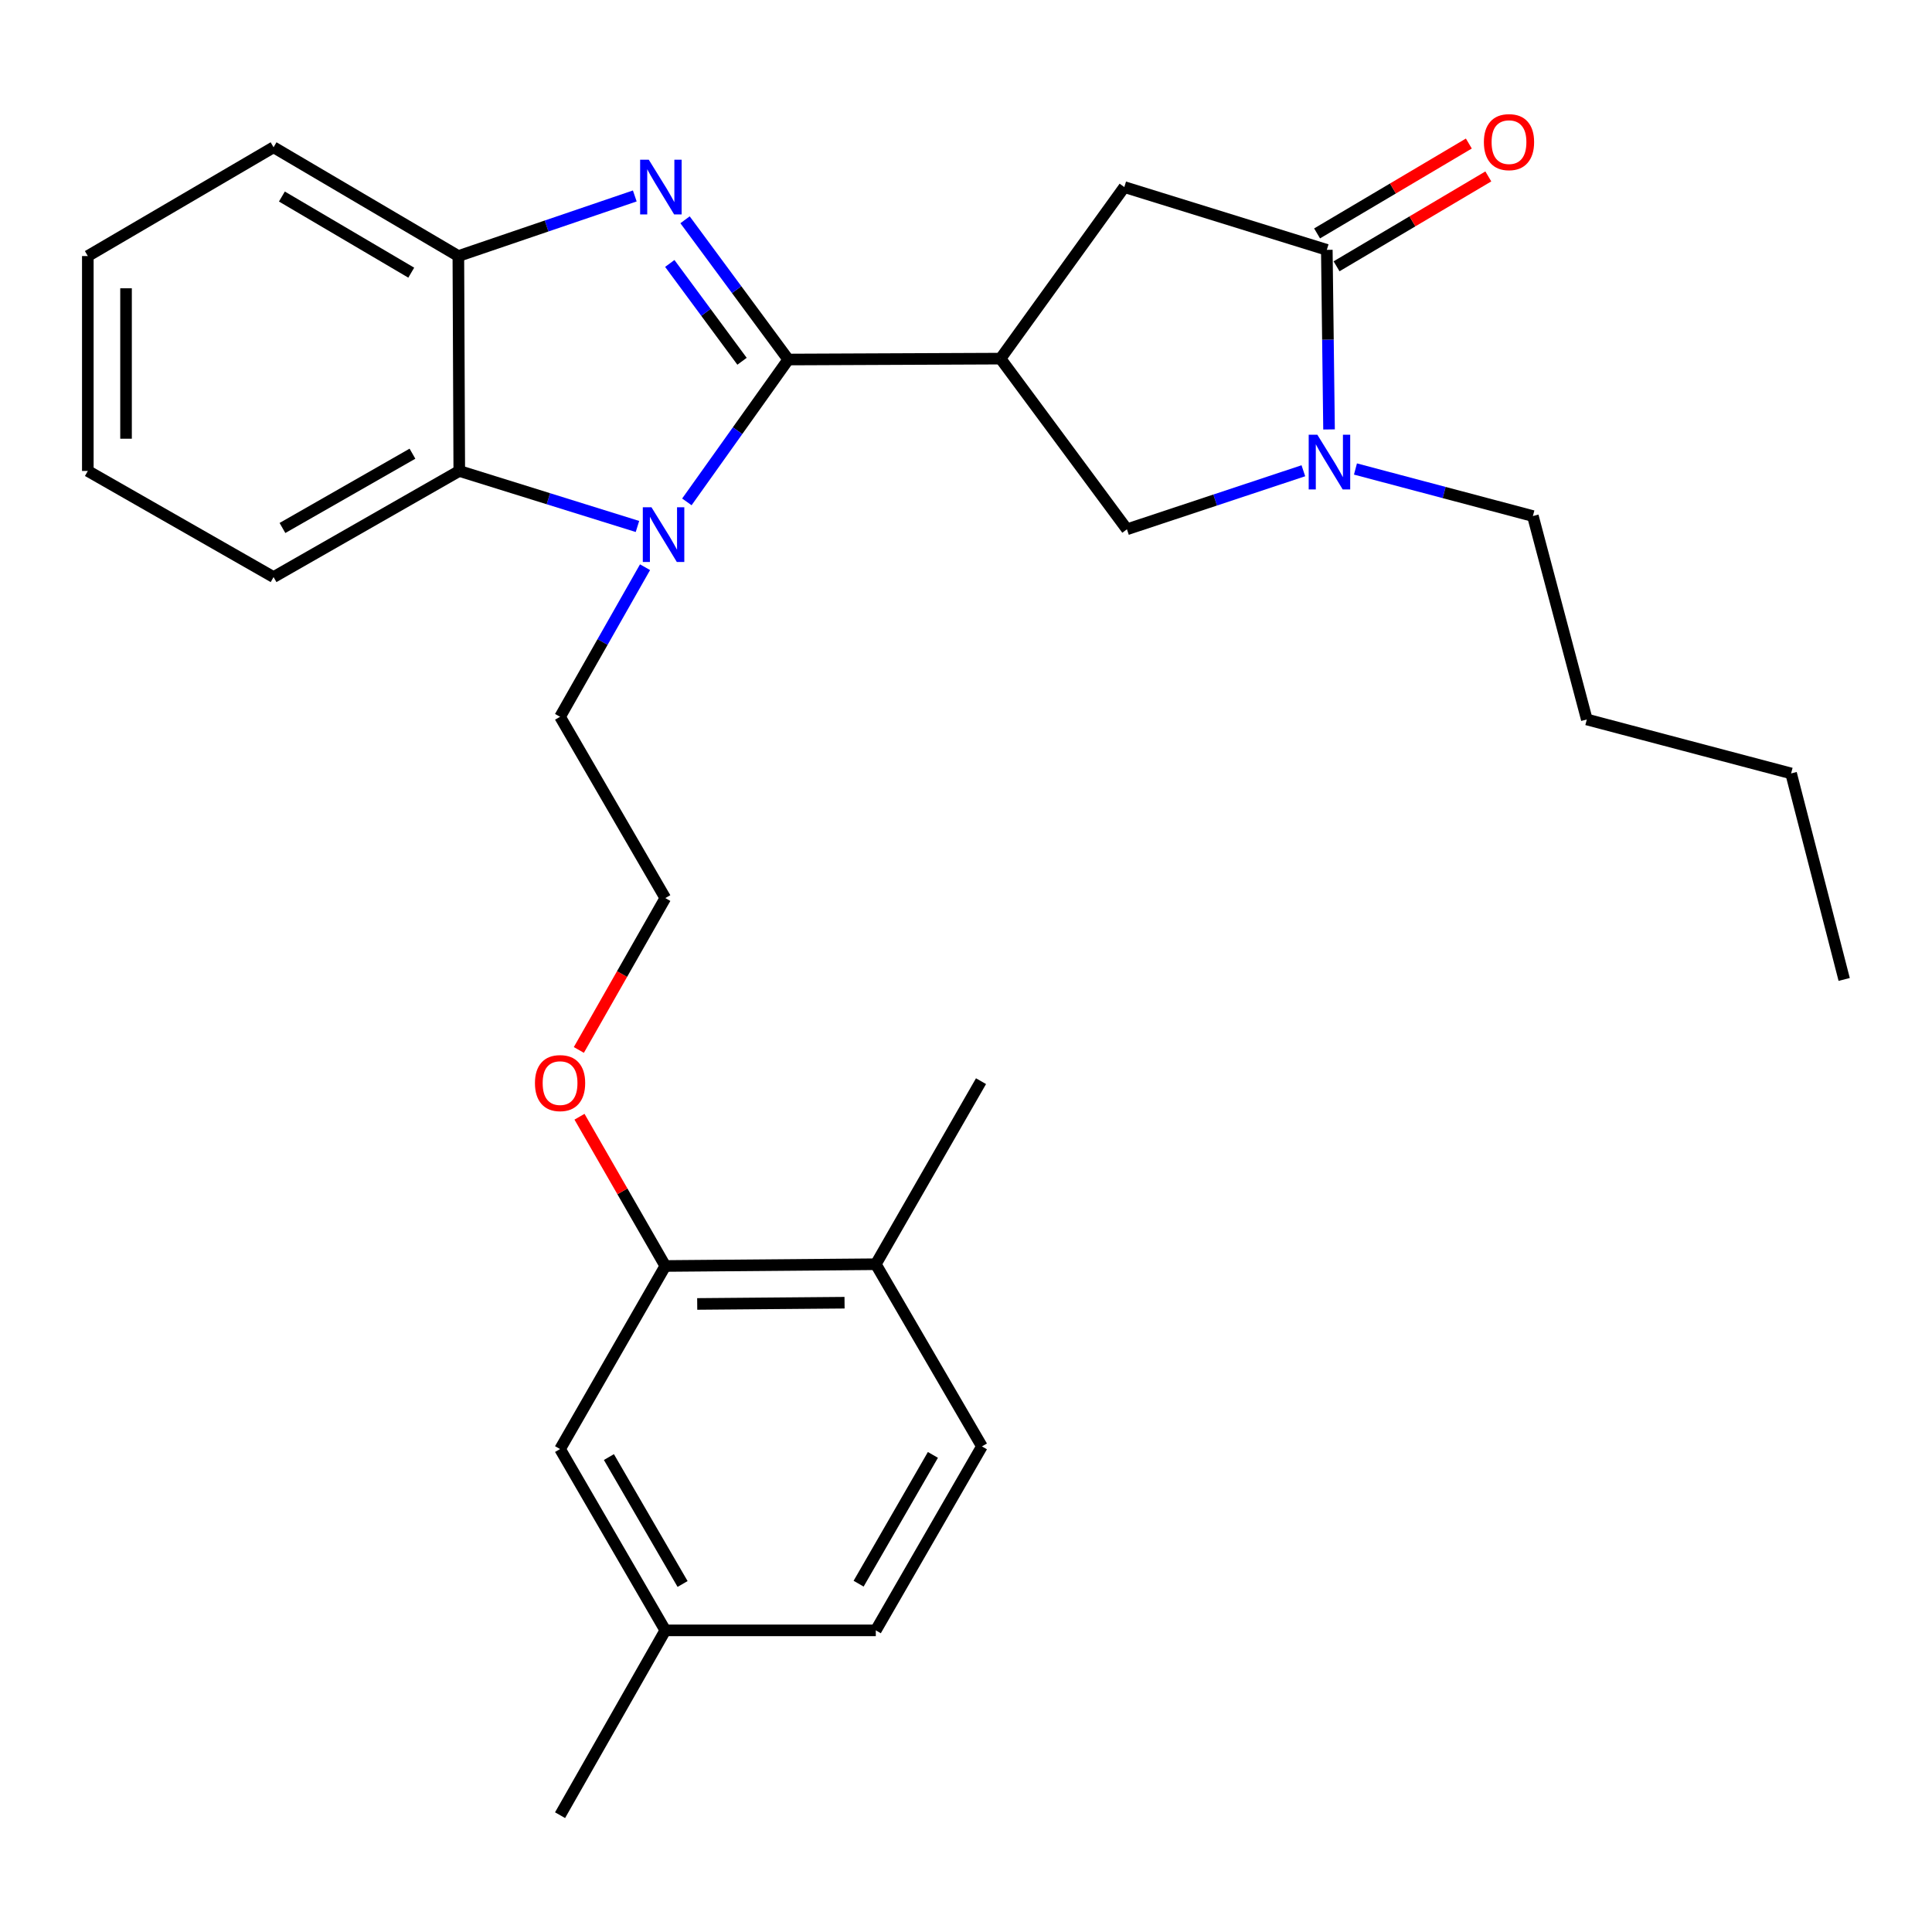 <?xml version='1.0' encoding='iso-8859-1'?>
<svg version='1.1' baseProfile='full'
              xmlns='http://www.w3.org/2000/svg'
                      xmlns:rdkit='http://www.rdkit.org/xml'
                      xmlns:xlink='http://www.w3.org/1999/xlink'
                  xml:space='preserve'
width='1000px' height='1000px' viewBox='0 0 1000 1000'>
<!-- END OF HEADER -->
<rect style='opacity:1.0;fill:#FFFFFF;stroke:none' width='1000' height='1000' x='0' y='0'> </rect>
<path class='bond-0' d='M 408.001,186.089 L 381.289,149.924' style='fill:none;fill-rule:evenodd;stroke:#000000;stroke-width:6px;stroke-linecap:butt;stroke-linejoin:miter;stroke-opacity:1' />
<path class='bond-0' d='M 381.289,149.924 L 354.578,113.76' style='fill:none;fill-rule:evenodd;stroke:#0000FF;stroke-width:6px;stroke-linecap:butt;stroke-linejoin:miter;stroke-opacity:1' />
<path class='bond-0' d='M 384.075,186.992 L 365.377,161.677' style='fill:none;fill-rule:evenodd;stroke:#000000;stroke-width:6px;stroke-linecap:butt;stroke-linejoin:miter;stroke-opacity:1' />
<path class='bond-0' d='M 365.377,161.677 L 346.679,136.363' style='fill:none;fill-rule:evenodd;stroke:#0000FF;stroke-width:6px;stroke-linecap:butt;stroke-linejoin:miter;stroke-opacity:1' />
<path class='bond-1' d='M 408.001,186.089 L 381.761,222.931' style='fill:none;fill-rule:evenodd;stroke:#000000;stroke-width:6px;stroke-linecap:butt;stroke-linejoin:miter;stroke-opacity:1' />
<path class='bond-1' d='M 381.761,222.931 L 355.521,259.773' style='fill:none;fill-rule:evenodd;stroke:#0000FF;stroke-width:6px;stroke-linecap:butt;stroke-linejoin:miter;stroke-opacity:1' />
<path class='bond-2' d='M 408.001,186.089 L 517.859,185.627' style='fill:none;fill-rule:evenodd;stroke:#000000;stroke-width:6px;stroke-linecap:butt;stroke-linejoin:miter;stroke-opacity:1' />
<path class='bond-6' d='M 328.562,101.427 L 282.903,116.98' style='fill:none;fill-rule:evenodd;stroke:#0000FF;stroke-width:6px;stroke-linecap:butt;stroke-linejoin:miter;stroke-opacity:1' />
<path class='bond-6' d='M 282.903,116.98 L 237.245,132.533' style='fill:none;fill-rule:evenodd;stroke:#000000;stroke-width:6px;stroke-linecap:butt;stroke-linejoin:miter;stroke-opacity:1' />
<path class='bond-5' d='M 329.946,272.505 L 283.832,258.135' style='fill:none;fill-rule:evenodd;stroke:#0000FF;stroke-width:6px;stroke-linecap:butt;stroke-linejoin:miter;stroke-opacity:1' />
<path class='bond-5' d='M 283.832,258.135 L 237.718,243.765' style='fill:none;fill-rule:evenodd;stroke:#000000;stroke-width:6px;stroke-linecap:butt;stroke-linejoin:miter;stroke-opacity:1' />
<path class='bond-14' d='M 333.871,293.585 L 311.88,332.298' style='fill:none;fill-rule:evenodd;stroke:#0000FF;stroke-width:6px;stroke-linecap:butt;stroke-linejoin:miter;stroke-opacity:1' />
<path class='bond-14' d='M 311.88,332.298 L 289.889,371.01' style='fill:none;fill-rule:evenodd;stroke:#000000;stroke-width:6px;stroke-linecap:butt;stroke-linejoin:miter;stroke-opacity:1' />
<path class='bond-7' d='M 517.859,185.627 L 583.306,273.967' style='fill:none;fill-rule:evenodd;stroke:#000000;stroke-width:6px;stroke-linecap:butt;stroke-linejoin:miter;stroke-opacity:1' />
<path class='bond-8' d='M 517.859,185.627 L 581.943,96.826' style='fill:none;fill-rule:evenodd;stroke:#000000;stroke-width:6px;stroke-linecap:butt;stroke-linejoin:miter;stroke-opacity:1' />
<path class='bond-3' d='M 674.619,243.663 L 628.963,258.815' style='fill:none;fill-rule:evenodd;stroke:#0000FF;stroke-width:6px;stroke-linecap:butt;stroke-linejoin:miter;stroke-opacity:1' />
<path class='bond-3' d='M 628.963,258.815 L 583.306,273.967' style='fill:none;fill-rule:evenodd;stroke:#000000;stroke-width:6px;stroke-linecap:butt;stroke-linejoin:miter;stroke-opacity:1' />
<path class='bond-17' d='M 701.583,242.753 L 747.5,254.931' style='fill:none;fill-rule:evenodd;stroke:#0000FF;stroke-width:6px;stroke-linecap:butt;stroke-linejoin:miter;stroke-opacity:1' />
<path class='bond-17' d='M 747.5,254.931 L 793.418,267.109' style='fill:none;fill-rule:evenodd;stroke:#000000;stroke-width:6px;stroke-linecap:butt;stroke-linejoin:miter;stroke-opacity:1' />
<path class='bond-30' d='M 687.91,222.276 L 687.334,175.8' style='fill:none;fill-rule:evenodd;stroke:#0000FF;stroke-width:6px;stroke-linecap:butt;stroke-linejoin:miter;stroke-opacity:1' />
<path class='bond-30' d='M 687.334,175.8 L 686.757,129.324' style='fill:none;fill-rule:evenodd;stroke:#000000;stroke-width:6px;stroke-linecap:butt;stroke-linejoin:miter;stroke-opacity:1' />
<path class='bond-4' d='M 686.757,129.324 L 581.943,96.826' style='fill:none;fill-rule:evenodd;stroke:#000000;stroke-width:6px;stroke-linecap:butt;stroke-linejoin:miter;stroke-opacity:1' />
<path class='bond-10' d='M 691.797,137.835 L 731.075,114.575' style='fill:none;fill-rule:evenodd;stroke:#000000;stroke-width:6px;stroke-linecap:butt;stroke-linejoin:miter;stroke-opacity:1' />
<path class='bond-10' d='M 731.075,114.575 L 770.354,91.314' style='fill:none;fill-rule:evenodd;stroke:#FF0000;stroke-width:6px;stroke-linecap:butt;stroke-linejoin:miter;stroke-opacity:1' />
<path class='bond-10' d='M 681.717,120.813 L 720.995,97.553' style='fill:none;fill-rule:evenodd;stroke:#000000;stroke-width:6px;stroke-linecap:butt;stroke-linejoin:miter;stroke-opacity:1' />
<path class='bond-10' d='M 720.995,97.553 L 760.274,74.293' style='fill:none;fill-rule:evenodd;stroke:#FF0000;stroke-width:6px;stroke-linecap:butt;stroke-linejoin:miter;stroke-opacity:1' />
<path class='bond-20' d='M 237.718,243.765 L 141.597,298.695' style='fill:none;fill-rule:evenodd;stroke:#000000;stroke-width:6px;stroke-linecap:butt;stroke-linejoin:miter;stroke-opacity:1' />
<path class='bond-20' d='M 213.484,234.829 L 146.2,273.279' style='fill:none;fill-rule:evenodd;stroke:#000000;stroke-width:6px;stroke-linecap:butt;stroke-linejoin:miter;stroke-opacity:1' />
<path class='bond-29' d='M 237.718,243.765 L 237.245,132.533' style='fill:none;fill-rule:evenodd;stroke:#000000;stroke-width:6px;stroke-linecap:butt;stroke-linejoin:miter;stroke-opacity:1' />
<path class='bond-21' d='M 237.245,132.533 L 141.597,76.23' style='fill:none;fill-rule:evenodd;stroke:#000000;stroke-width:6px;stroke-linecap:butt;stroke-linejoin:miter;stroke-opacity:1' />
<path class='bond-21' d='M 212.863,141.136 L 145.909,101.724' style='fill:none;fill-rule:evenodd;stroke:#000000;stroke-width:6px;stroke-linecap:butt;stroke-linejoin:miter;stroke-opacity:1' />
<path class='bond-9' d='M 344.367,655.273 L 322.157,616.646' style='fill:none;fill-rule:evenodd;stroke:#000000;stroke-width:6px;stroke-linecap:butt;stroke-linejoin:miter;stroke-opacity:1' />
<path class='bond-9' d='M 322.157,616.646 L 299.946,578.018' style='fill:none;fill-rule:evenodd;stroke:#FF0000;stroke-width:6px;stroke-linecap:butt;stroke-linejoin:miter;stroke-opacity:1' />
<path class='bond-11' d='M 344.367,655.273 L 453.313,654.361' style='fill:none;fill-rule:evenodd;stroke:#000000;stroke-width:6px;stroke-linecap:butt;stroke-linejoin:miter;stroke-opacity:1' />
<path class='bond-11' d='M 360.875,674.918 L 437.137,674.279' style='fill:none;fill-rule:evenodd;stroke:#000000;stroke-width:6px;stroke-linecap:butt;stroke-linejoin:miter;stroke-opacity:1' />
<path class='bond-12' d='M 344.367,655.273 L 289.889,750.031' style='fill:none;fill-rule:evenodd;stroke:#000000;stroke-width:6px;stroke-linecap:butt;stroke-linejoin:miter;stroke-opacity:1' />
<path class='bond-13' d='M 453.313,654.361 L 508.243,748.657' style='fill:none;fill-rule:evenodd;stroke:#000000;stroke-width:6px;stroke-linecap:butt;stroke-linejoin:miter;stroke-opacity:1' />
<path class='bond-22' d='M 453.313,654.361 L 507.77,559.614' style='fill:none;fill-rule:evenodd;stroke:#000000;stroke-width:6px;stroke-linecap:butt;stroke-linejoin:miter;stroke-opacity:1' />
<path class='bond-15' d='M 289.889,750.031 L 344.367,843.877' style='fill:none;fill-rule:evenodd;stroke:#000000;stroke-width:6px;stroke-linecap:butt;stroke-linejoin:miter;stroke-opacity:1' />
<path class='bond-15' d='M 315.169,754.176 L 353.304,819.868' style='fill:none;fill-rule:evenodd;stroke:#000000;stroke-width:6px;stroke-linecap:butt;stroke-linejoin:miter;stroke-opacity:1' />
<path class='bond-32' d='M 508.243,748.657 L 453.313,843.877' style='fill:none;fill-rule:evenodd;stroke:#000000;stroke-width:6px;stroke-linecap:butt;stroke-linejoin:miter;stroke-opacity:1' />
<path class='bond-32' d='M 482.868,753.055 L 444.417,819.709' style='fill:none;fill-rule:evenodd;stroke:#000000;stroke-width:6px;stroke-linecap:butt;stroke-linejoin:miter;stroke-opacity:1' />
<path class='bond-19' d='M 289.889,371.01 L 344.367,464.845' style='fill:none;fill-rule:evenodd;stroke:#000000;stroke-width:6px;stroke-linecap:butt;stroke-linejoin:miter;stroke-opacity:1' />
<path class='bond-18' d='M 344.367,843.877 L 453.313,843.877' style='fill:none;fill-rule:evenodd;stroke:#000000;stroke-width:6px;stroke-linecap:butt;stroke-linejoin:miter;stroke-opacity:1' />
<path class='bond-23' d='M 344.367,843.877 L 289.889,939.536' style='fill:none;fill-rule:evenodd;stroke:#000000;stroke-width:6px;stroke-linecap:butt;stroke-linejoin:miter;stroke-opacity:1' />
<path class='bond-16' d='M 299.609,543.454 L 321.988,504.149' style='fill:none;fill-rule:evenodd;stroke:#FF0000;stroke-width:6px;stroke-linecap:butt;stroke-linejoin:miter;stroke-opacity:1' />
<path class='bond-16' d='M 321.988,504.149 L 344.367,464.845' style='fill:none;fill-rule:evenodd;stroke:#000000;stroke-width:6px;stroke-linecap:butt;stroke-linejoin:miter;stroke-opacity:1' />
<path class='bond-24' d='M 793.418,267.109 L 821.333,372.395' style='fill:none;fill-rule:evenodd;stroke:#000000;stroke-width:6px;stroke-linecap:butt;stroke-linejoin:miter;stroke-opacity:1' />
<path class='bond-26' d='M 141.597,298.695 L 45.455,243.765' style='fill:none;fill-rule:evenodd;stroke:#000000;stroke-width:6px;stroke-linecap:butt;stroke-linejoin:miter;stroke-opacity:1' />
<path class='bond-27' d='M 141.597,76.23 L 45.455,132.533' style='fill:none;fill-rule:evenodd;stroke:#000000;stroke-width:6px;stroke-linecap:butt;stroke-linejoin:miter;stroke-opacity:1' />
<path class='bond-25' d='M 821.333,372.395 L 927.07,400.321' style='fill:none;fill-rule:evenodd;stroke:#000000;stroke-width:6px;stroke-linecap:butt;stroke-linejoin:miter;stroke-opacity:1' />
<path class='bond-28' d='M 927.07,400.321 L 954.545,506.96' style='fill:none;fill-rule:evenodd;stroke:#000000;stroke-width:6px;stroke-linecap:butt;stroke-linejoin:miter;stroke-opacity:1' />
<path class='bond-31' d='M 45.455,243.765 L 45.455,132.533' style='fill:none;fill-rule:evenodd;stroke:#000000;stroke-width:6px;stroke-linecap:butt;stroke-linejoin:miter;stroke-opacity:1' />
<path class='bond-31' d='M 65.237,227.081 L 65.237,149.218' style='fill:none;fill-rule:evenodd;stroke:#000000;stroke-width:6px;stroke-linecap:butt;stroke-linejoin:miter;stroke-opacity:1' />
<path  class='atom-1' d='M 335.81 82.666
L 345.09 97.666
Q 346.01 99.146, 347.49 101.826
Q 348.97 104.506, 349.05 104.666
L 349.05 82.666
L 352.81 82.666
L 352.81 110.986
L 348.93 110.986
L 338.97 94.586
Q 337.81 92.666, 336.57 90.466
Q 335.37 88.266, 335.01 87.586
L 335.01 110.986
L 331.33 110.986
L 331.33 82.666
L 335.81 82.666
' fill='#0000FF'/>
<path  class='atom-2' d='M 337.195 262.554
L 346.475 277.554
Q 347.395 279.034, 348.875 281.714
Q 350.355 284.394, 350.435 284.554
L 350.435 262.554
L 354.195 262.554
L 354.195 290.874
L 350.315 290.874
L 340.355 274.474
Q 339.195 272.554, 337.955 270.354
Q 336.755 268.154, 336.395 267.474
L 336.395 290.874
L 332.715 290.874
L 332.715 262.554
L 337.195 262.554
' fill='#0000FF'/>
<path  class='atom-4' d='M 681.86 225.022
L 691.14 240.022
Q 692.06 241.502, 693.54 244.182
Q 695.02 246.862, 695.1 247.022
L 695.1 225.022
L 698.86 225.022
L 698.86 253.342
L 694.98 253.342
L 685.02 236.942
Q 683.86 235.022, 682.62 232.822
Q 681.42 230.622, 681.06 229.942
L 681.06 253.342
L 677.38 253.342
L 677.38 225.022
L 681.86 225.022
' fill='#0000FF'/>
<path  class='atom-11' d='M 768.053 73.562
Q 768.053 66.763, 771.413 62.962
Q 774.773 59.163, 781.053 59.163
Q 787.333 59.163, 790.693 62.962
Q 794.053 66.763, 794.053 73.562
Q 794.053 80.442, 790.653 84.362
Q 787.253 88.243, 781.053 88.243
Q 774.813 88.243, 771.413 84.362
Q 768.053 80.483, 768.053 73.562
M 781.053 85.043
Q 785.373 85.043, 787.693 82.162
Q 790.053 79.243, 790.053 73.562
Q 790.053 68.002, 787.693 65.203
Q 785.373 62.362, 781.053 62.362
Q 776.733 62.362, 774.373 65.162
Q 772.053 67.963, 772.053 73.562
Q 772.053 79.282, 774.373 82.162
Q 776.733 85.043, 781.053 85.043
' fill='#FF0000'/>
<path  class='atom-17' d='M 276.889 560.606
Q 276.889 553.806, 280.249 550.006
Q 283.609 546.206, 289.889 546.206
Q 296.169 546.206, 299.529 550.006
Q 302.889 553.806, 302.889 560.606
Q 302.889 567.486, 299.489 571.406
Q 296.089 575.286, 289.889 575.286
Q 283.649 575.286, 280.249 571.406
Q 276.889 567.526, 276.889 560.606
M 289.889 572.086
Q 294.209 572.086, 296.529 569.206
Q 298.889 566.286, 298.889 560.606
Q 298.889 555.046, 296.529 552.246
Q 294.209 549.406, 289.889 549.406
Q 285.569 549.406, 283.209 552.206
Q 280.889 555.006, 280.889 560.606
Q 280.889 566.326, 283.209 569.206
Q 285.569 572.086, 289.889 572.086
' fill='#FF0000'/>
</svg>
